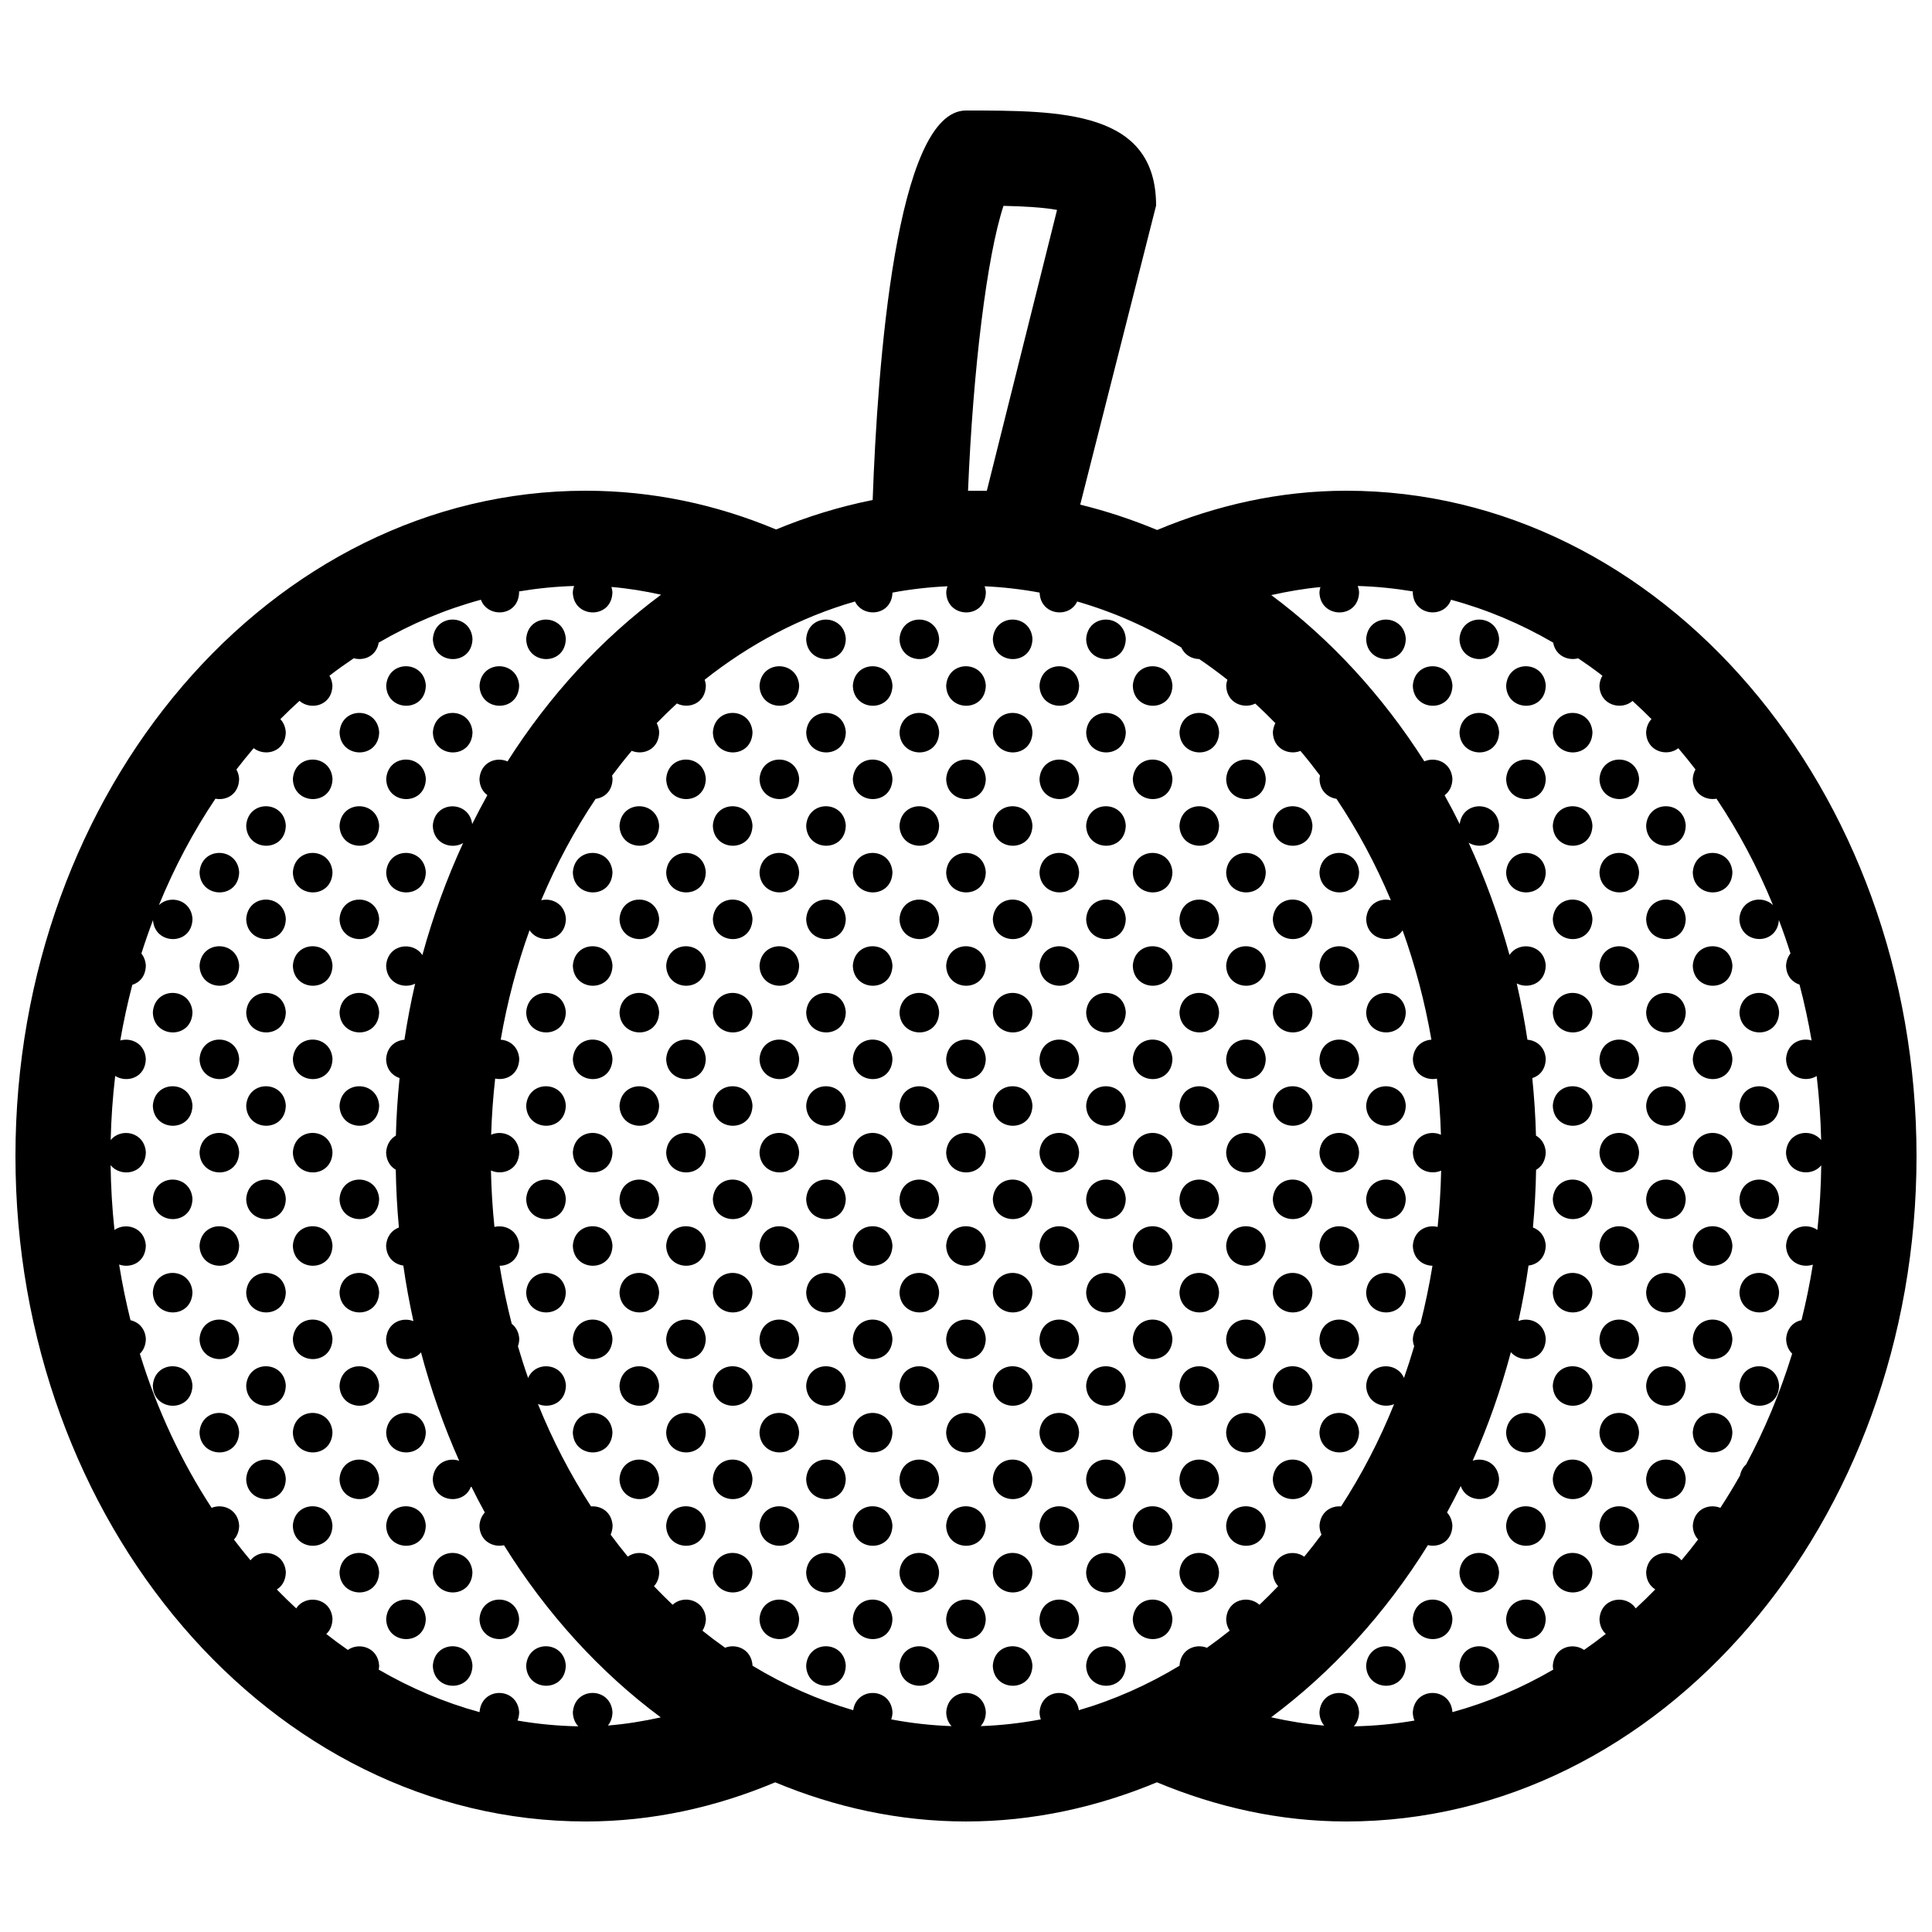 <?xml version="1.0" encoding="UTF-8"?>
<!-- Uploaded to: ICON Repo, www.svgrepo.com, Generator: ICON Repo Mixer Tools -->
<svg width="800px" height="800px" version="1.1" viewBox="144 144 512 512" xmlns="http://www.w3.org/2000/svg">
 <defs>
  <clipPath id="a">
   <path d="m148.09 173h503.81v454h-503.81z"/>
  </clipPath>
 </defs>
 <g clip-path="url(#a)">
  <path d="m500.76 274.05c-17.613 0-34.414 3.848-50.109 10.402-6.609-2.754-13.41-5.012-20.383-6.715l20.109-79.258c0-25.191-25.191-25.191-50.383-25.191-18.582 0-23.453 67.684-24.73 103.22-8.805 1.758-17.355 4.398-25.598 7.812-15.77-6.617-32.719-10.27-50.43-10.27-83.348 0-151.14 79.098-151.14 176.33 0 97.23 67.797 176.33 151.14 176.33 17.652 0 34.492-3.777 50.195-10.375 15.836 6.598 32.816 10.375 50.566 10.375 17.758 0 34.742-3.789 50.602-10.383 15.707 6.555 32.52 10.383 50.16 10.383 83.344 0 151.14-79.102 151.14-176.33-0.004-97.234-67.801-176.33-151.14-176.33zm-90.824-75.496c5.223 0.121 10.578 0.395 14.191 1.082l-18.609 74.43h-4.566c-0.137 0-0.277-0.004-0.414-0.004 1.328-32.293 5.023-62.254 9.398-75.508zm-104.84 402.73c0.715-0.871 1.188-2.031 1.219-3.535-0.438-6.746-10.039-6.871-10.504 0.035 0.035 1.598 0.609 2.832 1.457 3.715-5.465-0.105-10.844-0.621-16.121-1.531 0.262-0.645 0.418-1.371 0.438-2.215-0.438-6.727-9.984-6.867-10.5-0.016-9.34-2.562-18.293-6.375-26.723-11.27 0.066-0.344 0.109-0.695 0.117-1.082-0.312-4.828-5.316-6.242-8.297-4.137-1.941-1.344-3.84-2.754-5.707-4.219 0.953-0.891 1.602-2.215 1.641-4.012-0.363-5.644-7.133-6.637-9.609-2.777-1.758-1.617-3.465-3.289-5.148-5.012 1.359-0.836 2.352-2.352 2.394-4.578-0.352-5.461-6.711-6.578-9.367-3.144-1.496-1.789-2.961-3.629-4.383-5.5 0.805-0.887 1.355-2.106 1.379-3.719-0.277-4.316-4.309-5.914-7.301-4.695-7.996-12.234-14.449-25.977-19.02-40.824 0.926-0.891 1.562-2.203 1.594-3.953-0.188-2.84-2-4.492-4.074-4.953-1.199-4.82-2.207-9.742-3.012-14.75 3.031 1.094 6.996-0.523 7.082-5.031-0.316-4.836-5.336-6.246-8.316-4.125-0.605-5.637-0.945-11.375-1.023-17.184 2.699 3.387 9.227 2.387 9.34-3.422-0.352-5.426-6.629-6.566-9.32-3.211 0.137-5.758 0.539-11.426 1.195-17.004 3.066 1.945 8.027 0.523 8.121-4.519-0.266-4.07-3.859-5.715-6.777-4.875 0.863-5.012 1.934-9.934 3.195-14.75 1.93-0.594 3.523-2.273 3.582-5.109-0.09-1.316-0.527-2.371-1.18-3.184 0.953-2.996 1.98-5.953 3.078-8.863 0.43 6.695 10.324 6.836 10.465-0.316-0.332-5.164-6.031-6.434-8.898-3.656 4.125-10.082 9.16-19.531 14.977-28.199 2.887 0.57 6.203-1.129 6.281-5.25-0.059-0.973-0.328-1.793-0.719-2.488 1.484-1.93 3.012-3.812 4.574-5.652 3.019 2.344 8.414 1.047 8.508-4.227-0.098-1.48-0.648-2.625-1.438-3.465 1.652-1.668 3.34-3.281 5.066-4.84 2.961 2.59 8.629 1.344 8.734-4.062-0.07-1.027-0.363-1.883-0.789-2.606 2.109-1.617 4.266-3.16 6.449-4.629 2.731 0.766 6.004-0.57 6.602-4.137 8.535-4.969 17.609-8.805 27.086-11.367 1.828 4.973 9.996 4.5 10.125-2-0.004-0.07-0.023-0.133-0.031-0.203 4.793-0.805 9.664-1.301 14.609-1.445-0.176 0.516-0.316 1.059-0.352 1.676 0.145 6.992 10.363 7.234 10.504-0.031-0.035-0.504-0.133-0.953-0.262-1.387 4.465 0.383 8.844 1.102 13.156 2.055-15.785 11.703-29.59 26.711-40.703 44.18-2.996-1.324-7.129 0.176-7.43 4.656 0.047 1.984 0.902 3.402 2.102 4.281-1.395 2.508-2.734 5.066-4.027 7.664-0.797-6.332-9.984-6.332-10.438 0.43 0.102 4.805 4.953 6.422 8.031 4.606-4.336 9.422-7.965 19.348-10.797 29.691-2.469-3.805-9.219-2.957-9.602 2.805 0.102 4.637 4.606 6.281 7.684 4.769-1.133 4.871-2.066 9.836-2.836 14.863-2.371 0.168-4.637 1.84-4.852 5.106 0.059 2.727 1.641 4.414 3.566 5.043-0.508 5.023-0.848 10.105-0.977 15.25-1.387 0.789-2.438 2.262-2.59 4.445 0.051 2.227 1.125 3.762 2.559 4.594 0.09 5.164 0.363 10.277 0.832 15.32-1.77 0.641-3.219 2.238-3.391 4.816 0.07 3.184 2.223 4.949 4.559 5.266 0.715 4.984 1.617 9.891 2.68 14.727-2.984-1.176-6.949 0.359-7.246 4.746 0.117 5.527 6.504 6.816 9.254 3.531 2.656 9.984 6.047 19.594 10.117 28.73-2.949-1.004-6.715 0.57-7.004 4.836 0.133 6.301 8.414 7.098 10.168 1.879 1.16 2.367 2.371 4.695 3.633 6.988-0.781 0.84-1.328 1.996-1.43 3.496 0.086 4.07 3.57 5.836 6.508 5.184 11.246 18.07 25.355 33.59 41.551 45.621-4.578 1-9.25 1.781-14.02 2.156zm172.67-31.996c-2.887-2.656-8.473-1.473-8.816 3.758 0.023 1.254 0.383 2.277 0.938 3.09-1.977 1.582-3.984 3.094-6.035 4.543-2.984-1.195-6.973 0.336-7.266 4.731 0 0.012 0.004 0.016 0.004 0.023-8.398 5.078-17.336 9.059-26.684 11.789-0.906-6.203-9.977-6.16-10.418 0.555 0.012 0.699 0.145 1.309 0.344 1.875-5.215 0.988-10.535 1.594-15.941 1.789 0.797-0.883 1.336-2.098 1.367-3.699-0.438-6.746-10.039-6.871-10.504 0.035 0.035 1.578 0.59 2.785 1.414 3.668-5.422-0.195-10.758-0.797-15.984-1.789 0.191-0.57 0.328-1.188 0.336-1.91-0.422-6.555-9.477-6.836-10.414-0.523-9.344-2.731-18.289-6.711-26.691-11.789 0-0.02 0.012-0.035 0.012-0.059-0.281-4.301-4.293-5.898-7.273-4.707-2.039-1.441-4.047-2.953-6.004-4.523 0.539-0.816 0.891-1.848 0.918-3.133-0.332-5.117-5.934-6.418-8.82-3.734-1.676-1.582-3.32-3.223-4.934-4.914 0.805-0.883 1.359-2.106 1.387-3.723-0.316-4.848-5.352-6.258-8.332-4.117-1.559-1.891-3.066-3.84-4.543-5.824 0.312-0.691 0.5-1.492 0.52-2.418-0.23-3.586-3.055-5.285-5.715-5.066-5.453-8.387-10.184-17.488-14.078-27.156 3.062 1.352 7.332-0.203 7.426-4.887-0.395-5.992-8.004-6.746-10.02-1.996-0.969-2.754-1.863-5.562-2.699-8.402 0.195-0.578 0.336-1.223 0.352-1.965-0.117-1.812-0.91-3.133-1.996-3.984-1.289-5.023-2.359-10.16-3.211-15.391 2.578 0.004 5.141-1.75 5.203-5.359-0.258-3.969-3.691-5.629-6.574-4.926-0.508-4.922-0.82-9.91-0.926-14.965 3.066 1.406 7.406-0.121 7.496-4.848-0.289-4.387-4.438-5.953-7.441-4.629 0.152-5.027 0.516-9.984 1.062-14.879 2.906 0.625 6.297-1.062 6.379-5.223-0.207-3.223-2.508-4.918-4.914-5.074 1.742-10.082 4.324-19.789 7.648-29.02 2.488 3.863 9.516 3.012 9.633-3.008-0.262-3.961-3.672-5.617-6.543-4.934 4.019-9.582 8.863-18.582 14.414-26.863 2.312-0.293 4.43-2.023 4.492-5.305-0.02-0.309-0.082-0.578-0.133-0.855 1.684-2.254 3.414-4.445 5.203-6.57 3.055 1.25 7.203-0.328 7.289-4.941-0.059-0.926-0.309-1.719-0.66-2.394 1.742-1.793 3.531-3.531 5.356-5.215 3.078 1.551 7.582 0.051 7.672-4.758-0.039-0.562-0.156-1.062-0.312-1.535 12-9.5 25.438-16.602 39.832-20.738 2.137 4.453 9.719 3.836 9.934-2.352 4.769-0.891 9.633-1.449 14.57-1.676-0.16 0.488-0.293 1.008-0.328 1.598 0.145 6.992 10.363 7.234 10.504-0.031-0.035-0.574-0.16-1.09-0.316-1.566 4.934 0.227 9.789 0.789 14.566 1.676 0.191 6 7.84 6.949 9.949 2.359 9.691 2.785 18.941 6.906 27.617 12.207 0.867 1.988 2.797 3.019 4.731 3.047 2.543 1.727 5.031 3.551 7.465 5.481-0.156 0.48-0.277 0.984-0.316 1.562 0.098 4.644 4.625 6.293 7.703 4.758 1.809 1.672 3.594 3.402 5.324 5.184-0.352 0.68-0.598 1.48-0.664 2.422 0.098 4.453 4.262 6.156 7.316 4.938 1.785 2.117 3.512 4.301 5.184 6.543-0.055 0.289-0.117 0.57-0.137 0.883 0.07 3.148 2.176 4.918 4.488 5.262 5.562 8.293 10.398 17.297 14.426 26.883-2.867-0.699-6.273 0.91-6.543 4.957 0.121 5.809 7.164 6.941 9.645 3.012 3.316 9.227 5.894 18.922 7.637 28.984-2.398 0.141-4.695 1.812-4.914 5.109 0.082 4.012 3.465 5.789 6.379 5.219 0.551 4.887 0.906 9.84 1.062 14.867-2.996-1.34-7.144 0.16-7.441 4.648 0.098 4.539 4.43 6.211 7.496 4.856-0.105 5.039-0.422 10.016-0.934 14.93-2.867-0.727-6.301 0.887-6.57 4.949 0.07 3.473 2.625 5.281 5.203 5.332-0.852 5.223-1.918 10.359-3.203 15.375-1.09 0.848-1.883 2.176-2 4.035 0.012 0.715 0.156 1.344 0.359 1.914-0.836 2.84-1.738 5.648-2.707 8.41-2.012-4.664-9.613-4.09-10.02 2.039 0.102 4.492 4.336 6.188 7.402 4.902-3.883 9.652-8.609 18.73-14.051 27.105-2.656-0.227-5.473 1.438-5.719 5.098 0.02 0.906 0.215 1.699 0.527 2.379-1.477 1.996-3.004 3.949-4.566 5.848-2.984-2.125-8-0.805-8.328 4.141 0.035 1.578 0.594 2.785 1.41 3.668-1.605 1.695-3.266 3.336-4.953 4.941zm146.66-90.148c-0.801 4.992-1.805 9.906-3.008 14.707-2.066 0.449-3.883 2.09-4.074 4.996 0.035 1.699 0.672 2.992 1.602 3.883-3.188 10.379-7.301 20.219-12.223 29.379-0.77 0.691-1.352 1.672-1.602 2.918-1.652 2.934-3.394 5.789-5.211 8.574-2.988-1.223-7.012 0.301-7.301 4.715 0.035 1.57 0.586 2.781 1.406 3.664-1.43 1.891-2.902 3.727-4.41 5.531-2.648-3.387-8.992-2.41-9.359 3.18 0.039 2.156 1.047 3.668 2.418 4.516-1.691 1.738-3.422 3.414-5.184 5.043-2.469-3.805-9.219-2.969-9.602 2.805 0.035 1.742 0.699 3.062 1.672 3.953-1.883 1.477-3.797 2.891-5.75 4.246-2.984-2.086-7.965-0.762-8.293 4.168 0.012 0.367 0.059 0.715 0.117 1.047-8.422 4.902-17.371 8.711-26.719 11.266-0.453-6.723-10.039-6.84-10.5 0.055 0.016 0.82 0.18 1.547 0.441 2.18-5.262 0.91-10.625 1.426-16.078 1.531 0.816-0.883 1.371-2.109 1.406-3.742-0.441-6.746-10.047-6.871-10.508 0.035 0.035 1.477 0.527 2.629 1.27 3.5-4.781-0.371-9.457-1.164-14.078-2.188 16.191-12.031 30.305-27.547 41.555-45.629 2.934 0.699 6.41-0.973 6.488-5.188-0.102-1.48-0.648-2.625-1.426-3.461 1.258-2.297 2.469-4.641 3.641-7.008 1.758 5.078 10.027 4.641 10.156-1.906-0.273-4.172-4.047-5.805-6.996-4.816 4.074-9.145 7.461-18.766 10.121-28.758 2.762 3.25 9.129 2.207 9.246-3.527-0.281-4.289-4.262-5.891-7.246-4.727 1.062-4.828 1.969-9.73 2.676-14.699 2.344-0.266 4.5-2 4.566-5.316-0.168-2.523-1.617-4.121-3.394-4.769 0.465-5.031 0.742-10.133 0.836-15.281 1.438-0.816 2.508-2.363 2.559-4.68-0.137-2.133-1.195-3.598-2.59-4.394-0.133-5.144-0.473-10.219-0.977-15.234 1.926-0.594 3.508-2.273 3.566-5.106-0.207-3.199-2.481-4.887-4.852-5.066-0.766-5.047-1.715-10.027-2.84-14.918 3.078 1.57 7.598 0.07 7.691-4.75-0.367-5.644-7.129-6.637-9.602-2.777-2.836-10.367-6.473-20.324-10.832-29.766 3.074 1.891 7.969 0.453 8.07-4.559-0.43-6.602-9.613-6.848-10.438-0.383-1.285-2.586-2.613-5.141-4.004-7.633 1.184-0.875 2.035-2.301 2.074-4.348-0.289-4.383-4.434-5.953-7.438-4.637-11.082-17.418-24.852-32.387-40.57-44.066 4.289-0.945 8.609-1.707 13.023-2.121-0.125 0.43-0.215 0.883-0.258 1.387 0.145 6.992 10.363 7.234 10.508-0.031-0.039-0.609-0.176-1.148-0.352-1.648 4.949 0.145 9.824 0.641 14.617 1.445-0.012 0.082-0.035 0.152-0.035 0.23 0.125 6.266 8.316 7.094 10.133 1.977 9.477 2.559 18.547 6.398 27.074 11.359 0.598 3.465 3.894 4.891 6.629 4.156 2.176 1.465 4.316 2.996 6.414 4.609-0.422 0.727-0.719 1.586-0.785 2.629 0.105 5.219 5.82 6.676 8.77 4.062 1.707 1.551 3.387 3.152 5.023 4.805-0.777 0.84-1.328 1.996-1.426 3.5 0.105 5.09 5.531 6.586 8.539 4.227 1.559 1.824 3.066 3.699 4.543 5.617-0.387 0.699-0.66 1.531-0.727 2.519 0.086 3.977 3.41 5.762 6.297 5.238 5.809 8.664 10.848 18.113 14.973 28.191-2.852-2.766-8.551-1.617-8.906 3.668 0.145 6.887 10.027 7.215 10.469 0.289 1.102 2.906 2.125 5.859 3.074 8.855-0.645 0.812-1.09 1.883-1.176 3.223 0.059 2.727 1.648 4.414 3.57 5.043 1.27 4.832 2.344 9.766 3.203 14.797-2.906-0.852-6.5 0.734-6.777 4.898 0.102 4.863 5.059 6.449 8.125 4.535 0.648 5.562 1.055 11.23 1.184 16.973-2.676-3.32-8.941-2.328-9.316 3.231 0.117 5.582 6.641 6.848 9.34 3.441-0.074 5.793-0.414 11.523-1.023 17.141-2.984-2.109-7.984-0.789-8.312 4.152 0.117 4.344 4.074 6.082 7.109 5.043zm-365.71-165.81c0.465-6.906 10.066-6.777 10.5-0.031-0.137 7.266-10.355 7.027-10.5 0.031zm24.73 0c0.457-6.906 10.062-6.777 10.504-0.031-0.145 7.266-10.355 7.027-10.504 0.031zm84.703-0.031c-0.137 7.266-10.352 7.027-10.5 0.031 0.465-6.902 10.066-6.777 10.5-0.031zm24.734 0c-0.141 7.266-10.359 7.027-10.504 0.031 0.461-6.902 10.066-6.777 10.504-0.031zm24.73 0c-0.137 7.266-10.352 7.027-10.5 0.031 0.461-6.902 10.066-6.777 10.5-0.031zm24.734 0c-0.141 7.266-10.359 7.027-10.504 0.031 0.461-6.902 10.066-6.777 10.504-0.031zm74.203 0c-0.141 7.266-10.359 7.027-10.504 0.031 0.461-6.902 10.066-6.777 10.504-0.031zm24.73 0c-0.141 7.266-10.359 7.027-10.504 0.031 0.457-6.902 10.066-6.777 10.504-0.031zm-294.93 12.398c0.465-6.906 10.066-6.777 10.504-0.031-0.141 7.266-10.359 7.031-10.504 0.031zm24.73 0c0.457-6.906 10.066-6.777 10.504-0.031-0.141 7.266-10.355 7.031-10.504 0.031zm84.707-0.027c-0.141 7.266-10.359 7.027-10.504 0.031 0.457-6.91 10.066-6.777 10.504-0.031zm24.73 0c-0.141 7.266-10.359 7.027-10.504 0.031 0.465-6.91 10.066-6.777 10.504-0.031zm24.734 0c-0.141 7.266-10.359 7.027-10.504 0.031 0.461-6.91 10.062-6.777 10.504-0.031zm24.73 0c-0.141 7.266-10.359 7.027-10.5 0.031 0.453-6.91 10.062-6.777 10.5-0.031zm24.73 0c-0.141 7.266-10.359 7.027-10.504 0.031 0.465-6.91 10.066-6.777 10.504-0.031zm74.203 0c-0.141 7.266-10.352 7.027-10.5 0.031 0.457-6.91 10.066-6.777 10.5-0.031zm24.734 0c-0.145 7.266-10.363 7.027-10.504 0.031 0.461-6.91 10.062-6.777 10.504-0.031zm-309.16 12.363c-0.141 7.266-10.359 7.027-10.5 0.031 0.457-6.906 10.059-6.777 10.5-0.031zm14.23 0.035c0.465-6.906 10.066-6.777 10.5-0.031-0.137 7.266-10.355 7.023-10.5 0.031zm84.707-0.035c-0.145 7.266-10.363 7.027-10.504 0.031 0.453-6.906 10.059-6.777 10.504-0.031zm24.727 0c-0.137 7.266-10.352 7.027-10.5 0.031 0.465-6.906 10.066-6.777 10.5-0.031zm24.734 0c-0.141 7.266-10.359 7.027-10.504 0.031 0.461-6.906 10.066-6.777 10.504-0.031zm24.73 0c-0.137 7.266-10.352 7.027-10.5 0.031 0.461-6.906 10.066-6.777 10.5-0.031zm24.734 0c-0.141 7.266-10.359 7.027-10.504 0.031 0.461-6.906 10.066-6.777 10.504-0.031zm24.727 0c-0.137 7.266-10.352 7.027-10.5 0.031 0.465-6.906 10.074-6.777 10.5-0.031zm74.207 0c-0.141 7.266-10.359 7.027-10.504 0.031 0.457-6.906 10.066-6.777 10.504-0.031zm24.734 0c-0.141 7.266-10.359 7.027-10.504 0.031 0.461-6.906 10.062-6.777 10.504-0.031zm-333.9 12.367c-0.141 7.266-10.359 7.027-10.504 0.031 0.461-6.902 10.066-6.777 10.504-0.031zm14.23 0.031c0.465-6.906 10.066-6.777 10.504-0.031-0.141 7.269-10.359 7.027-10.504 0.031zm84.699-0.031c-0.141 7.266-10.359 7.027-10.5 0.031 0.461-6.902 10.066-6.777 10.5-0.031zm24.738 0c-0.141 7.266-10.359 7.027-10.504 0.031 0.457-6.902 10.066-6.777 10.504-0.031zm24.73 0c-0.141 7.266-10.359 7.027-10.504 0.031 0.465-6.902 10.066-6.777 10.504-0.031zm24.734 0c-0.141 7.266-10.359 7.027-10.504 0.031 0.461-6.902 10.062-6.777 10.504-0.031zm24.73 0c-0.141 7.266-10.359 7.027-10.5 0.031 0.453-6.902 10.062-6.777 10.5-0.031zm24.73 0c-0.141 7.266-10.359 7.027-10.504 0.031 0.465-6.902 10.066-6.777 10.504-0.031zm24.738 0c-0.141 7.266-10.359 7.027-10.5 0.031 0.453-6.902 10.062-6.777 10.5-0.031zm74.199 0c-0.145 7.266-10.363 7.027-10.504 0.031 0.461-6.902 10.062-6.777 10.504-0.031zm24.73 0c-0.137 7.266-10.352 7.027-10.5 0.031 0.457-6.902 10.066-6.777 10.5-0.031zm-358.63 12.367c-0.137 7.266-10.352 7.027-10.5 0.031 0.461-6.902 10.066-6.777 10.5-0.031zm24.734 0c-0.141 7.266-10.359 7.027-10.5 0.031 0.457-6.902 10.059-6.777 10.5-0.031zm74.195 0c-0.137 7.266-10.352 7.027-10.5 0.031 0.457-6.902 10.066-6.777 10.5-0.031zm24.742 0c-0.145 7.266-10.363 7.027-10.504 0.031 0.453-6.902 10.059-6.777 10.504-0.031zm24.727 0c-0.137 7.266-10.352 7.027-10.5 0.031 0.465-6.902 10.066-6.777 10.5-0.031zm24.734 0c-0.141 7.266-10.359 7.027-10.504 0.031 0.461-6.902 10.066-6.777 10.504-0.031zm24.73 0c-0.137 7.266-10.352 7.027-10.5 0.031 0.461-6.902 10.066-6.777 10.5-0.031zm24.734 0c-0.141 7.266-10.359 7.027-10.504 0.031 0.461-6.902 10.066-6.777 10.504-0.031zm24.727 0c-0.137 7.266-10.352 7.027-10.5 0.031 0.465-6.902 10.074-6.777 10.5-0.031zm14.238 0.031c0.465-6.906 10.066-6.777 10.504-0.031-0.145 7.266-10.355 7.031-10.504 0.031zm84.703-0.031c-0.141 7.266-10.359 7.027-10.504 0.031 0.461-6.902 10.062-6.777 10.504-0.031zm24.73 0c-0.141 7.266-10.359 7.027-10.5 0.031 0.453-6.902 10.062-6.777 10.5-0.031zm-383.36 12.363c-0.137 7.266-10.352 7.027-10.5 0.035 0.457-6.906 10.066-6.773 10.5-0.035zm24.734 0c-0.141 7.266-10.359 7.027-10.504 0.035 0.461-6.906 10.066-6.773 10.504-0.035zm14.23 0.035c0.465-6.906 10.066-6.777 10.504-0.035-0.141 7.273-10.359 7.031-10.504 0.035zm59.969-0.035c-0.141 7.266-10.359 7.027-10.504 0.035 0.461-6.906 10.062-6.773 10.504-0.035zm24.73 0c-0.141 7.266-10.359 7.027-10.5 0.035 0.461-6.906 10.066-6.773 10.5-0.035zm24.738 0c-0.141 7.266-10.359 7.027-10.504 0.035 0.457-6.906 10.066-6.773 10.504-0.035zm24.73 0c-0.141 7.266-10.359 7.027-10.504 0.035 0.465-6.906 10.066-6.773 10.504-0.035zm24.734 0c-0.141 7.266-10.359 7.027-10.504 0.035 0.461-6.906 10.062-6.773 10.504-0.035zm24.73 0c-0.141 7.266-10.359 7.027-10.5 0.035 0.453-6.906 10.062-6.773 10.5-0.035zm24.73 0c-0.141 7.266-10.359 7.027-10.504 0.035 0.465-6.906 10.066-6.773 10.504-0.035zm24.738 0c-0.141 7.266-10.359 7.027-10.5 0.035 0.453-6.906 10.062-6.773 10.5-0.035zm14.227 0.035c0.465-6.906 10.066-6.777 10.508-0.035-0.148 7.273-10.359 7.031-10.508 0.035zm59.973-0.035c-0.145 7.266-10.363 7.027-10.504 0.035 0.461-6.906 10.062-6.773 10.504-0.035zm24.73 0c-0.137 7.266-10.352 7.027-10.5 0.035 0.457-6.906 10.066-6.773 10.5-0.035zm24.734 0c-0.145 7.266-10.363 7.027-10.504 0.035 0.461-6.906 10.066-6.773 10.504-0.035zm-383.36 12.375c-0.137 7.266-10.352 7.027-10.5 0.031 0.461-6.906 10.066-6.777 10.5-0.031zm24.734 0c-0.141 7.266-10.359 7.027-10.5 0.031 0.457-6.906 10.059-6.777 10.5-0.031zm74.195 0c-0.137 7.266-10.352 7.027-10.5 0.031 0.457-6.906 10.066-6.777 10.5-0.031zm24.742 0c-0.145 7.266-10.363 7.027-10.504 0.031 0.453-6.906 10.059-6.777 10.504-0.031zm24.727 0c-0.137 7.266-10.352 7.027-10.5 0.031 0.465-6.906 10.066-6.777 10.5-0.031zm24.734 0c-0.141 7.266-10.359 7.027-10.504 0.031 0.461-6.906 10.066-6.777 10.504-0.031zm24.73 0c-0.137 7.266-10.352 7.027-10.5 0.031 0.461-6.906 10.066-6.777 10.5-0.031zm24.734 0c-0.141 7.266-10.359 7.027-10.504 0.031 0.461-6.906 10.066-6.777 10.504-0.031zm24.727 0c-0.137 7.266-10.352 7.027-10.5 0.031 0.465-6.906 10.074-6.777 10.5-0.031zm14.238 0.023c0.465-6.902 10.066-6.777 10.504-0.031-0.145 7.273-10.355 7.031-10.504 0.031zm84.703-0.023c-0.141 7.266-10.359 7.027-10.504 0.031 0.461-6.906 10.062-6.777 10.504-0.031zm24.73 0c-0.141 7.266-10.359 7.027-10.5 0.031 0.453-6.906 10.062-6.777 10.5-0.031zm-383.36 12.363c-0.137 7.266-10.352 7.027-10.5 0.031 0.457-6.902 10.066-6.777 10.5-0.031zm24.734 0c-0.141 7.266-10.359 7.027-10.504 0.031 0.461-6.902 10.066-6.777 10.504-0.031zm74.199 0c-0.141 7.266-10.359 7.027-10.504 0.031 0.461-6.902 10.062-6.777 10.504-0.031zm24.73 0c-0.141 7.266-10.359 7.027-10.5 0.031 0.461-6.902 10.066-6.777 10.5-0.031zm24.738 0c-0.141 7.266-10.359 7.027-10.504 0.031 0.457-6.902 10.066-6.777 10.504-0.031zm24.73 0c-0.141 7.266-10.359 7.027-10.504 0.031 0.465-6.902 10.066-6.777 10.504-0.031zm24.734 0c-0.141 7.266-10.359 7.027-10.504 0.031 0.461-6.902 10.062-6.777 10.504-0.031zm24.73 0c-0.141 7.266-10.359 7.027-10.5 0.031 0.453-6.902 10.062-6.777 10.5-0.031zm24.73 0c-0.141 7.266-10.359 7.027-10.504 0.031 0.465-6.902 10.066-6.777 10.504-0.031zm24.738 0c-0.141 7.266-10.359 7.027-10.5 0.031 0.453-6.902 10.062-6.777 10.5-0.031zm14.227 0.031c0.465-6.906 10.066-6.777 10.508-0.031-0.148 7.266-10.359 7.027-10.508 0.031zm84.703-0.031c-0.137 7.266-10.352 7.027-10.5 0.031 0.457-6.902 10.066-6.777 10.5-0.031zm24.734 0c-0.145 7.266-10.363 7.027-10.504 0.031 0.461-6.902 10.066-6.777 10.504-0.031zm-408.1 12.367c-0.141 7.266-10.359 7.027-10.504 0.035 0.465-6.91 10.074-6.781 10.504-0.035zm24.738 0c-0.137 7.266-10.352 7.027-10.5 0.035 0.461-6.91 10.066-6.781 10.5-0.035zm24.734 0c-0.141 7.266-10.359 7.027-10.5 0.035 0.457-6.91 10.059-6.781 10.5-0.035zm49.469 0c-0.145 7.266-10.363 7.027-10.504 0.035 0.457-6.91 10.059-6.781 10.504-0.035zm24.727 0c-0.137 7.266-10.352 7.027-10.5 0.035 0.457-6.91 10.066-6.781 10.5-0.035zm24.742 0c-0.145 7.266-10.363 7.027-10.504 0.035 0.453-6.91 10.059-6.781 10.504-0.035zm24.727 0c-0.137 7.266-10.352 7.027-10.5 0.035 0.465-6.91 10.066-6.781 10.5-0.035zm24.734 0c-0.141 7.266-10.359 7.027-10.504 0.035 0.461-6.91 10.066-6.781 10.504-0.035zm24.73 0c-0.137 7.266-10.352 7.027-10.5 0.035 0.461-6.91 10.066-6.781 10.5-0.035zm24.734 0c-0.141 7.266-10.359 7.027-10.504 0.035 0.461-6.91 10.066-6.781 10.504-0.035zm24.727 0c-0.137 7.266-10.352 7.027-10.5 0.035 0.465-6.91 10.074-6.781 10.5-0.035zm14.238 0.035c0.465-6.906 10.066-6.781 10.504-0.035-0.145 7.266-10.355 7.023-10.504 0.035zm24.734 0c0.465-6.906 10.066-6.781 10.504-0.035-0.148 7.266-10.359 7.023-10.504 0.035zm59.969-0.035c-0.141 7.266-10.359 7.027-10.504 0.035 0.461-6.91 10.062-6.781 10.504-0.035zm24.73 0c-0.141 7.266-10.359 7.027-10.5 0.035 0.453-6.91 10.062-6.781 10.5-0.035zm24.738 0c-0.141 7.266-10.359 7.027-10.504 0.035 0.457-6.91 10.062-6.781 10.504-0.035zm-408.1 12.371c-0.137 7.266-10.352 7.027-10.5 0.031 0.457-6.902 10.066-6.777 10.5-0.031zm24.734 0c-0.141 7.266-10.359 7.027-10.504 0.031 0.461-6.902 10.066-6.777 10.504-0.031zm74.199 0c-0.141 7.266-10.359 7.027-10.504 0.031 0.461-6.902 10.062-6.777 10.504-0.031zm24.73 0c-0.141 7.266-10.359 7.027-10.5 0.031 0.461-6.902 10.066-6.777 10.5-0.031zm24.738 0c-0.141 7.266-10.359 7.027-10.504 0.031 0.457-6.902 10.066-6.777 10.504-0.031zm24.73 0c-0.141 7.266-10.359 7.027-10.504 0.031 0.465-6.902 10.066-6.777 10.504-0.031zm24.734 0c-0.141 7.266-10.359 7.027-10.504 0.031 0.461-6.902 10.062-6.777 10.504-0.031zm24.73 0c-0.141 7.266-10.359 7.027-10.5 0.031 0.453-6.902 10.062-6.777 10.5-0.031zm24.73 0c-0.141 7.266-10.359 7.027-10.504 0.031 0.465-6.902 10.066-6.777 10.504-0.031zm24.738 0c-0.141 7.266-10.359 7.027-10.5 0.031 0.453-6.902 10.062-6.777 10.5-0.031zm14.227 0.031c0.465-6.902 10.066-6.777 10.508-0.031-0.148 7.266-10.359 7.023-10.508 0.031zm84.703-0.031c-0.137 7.266-10.352 7.027-10.5 0.031 0.457-6.902 10.066-6.777 10.5-0.031zm24.734 0c-0.145 7.266-10.363 7.027-10.504 0.031 0.461-6.902 10.066-6.777 10.504-0.031zm-408.1 12.363c-0.141 7.269-10.359 7.031-10.504 0.035 0.465-6.906 10.074-6.777 10.504-0.035zm24.738 0c-0.137 7.269-10.352 7.031-10.5 0.035 0.461-6.906 10.066-6.777 10.5-0.035zm24.734 0c-0.141 7.269-10.359 7.031-10.5 0.035 0.457-6.906 10.059-6.777 10.5-0.035zm49.469 0c-0.145 7.269-10.363 7.031-10.504 0.035 0.457-6.906 10.059-6.777 10.504-0.035zm24.727 0c-0.137 7.269-10.352 7.031-10.5 0.035 0.457-6.906 10.066-6.777 10.5-0.035zm24.742 0c-0.145 7.269-10.363 7.031-10.504 0.035 0.453-6.906 10.059-6.777 10.504-0.035zm24.727 0c-0.137 7.269-10.352 7.031-10.5 0.035 0.465-6.906 10.066-6.777 10.5-0.035zm24.734 0c-0.141 7.269-10.359 7.031-10.504 0.035 0.461-6.906 10.066-6.777 10.504-0.035zm24.73 0c-0.137 7.269-10.352 7.031-10.5 0.035 0.461-6.906 10.066-6.777 10.5-0.035zm24.734 0c-0.141 7.269-10.359 7.031-10.504 0.035 0.461-6.906 10.066-6.777 10.504-0.035zm24.727 0c-0.137 7.269-10.352 7.031-10.5 0.035 0.465-6.906 10.074-6.777 10.5-0.035zm14.238 0.035c0.465-6.906 10.066-6.777 10.504-0.035-0.145 7.269-10.355 7.027-10.504 0.035zm24.734 0c0.465-6.906 10.066-6.777 10.504-0.035-0.148 7.269-10.359 7.027-10.504 0.035zm59.969-0.035c-0.141 7.269-10.359 7.031-10.504 0.035 0.461-6.906 10.062-6.777 10.504-0.035zm24.73 0c-0.141 7.269-10.359 7.031-10.5 0.035 0.453-6.906 10.062-6.777 10.5-0.035zm24.738 0c-0.141 7.269-10.359 7.031-10.504 0.035 0.457-6.906 10.062-6.777 10.504-0.035zm-408.1 12.367c-0.137 7.266-10.352 7.027-10.5 0.035 0.457-6.906 10.066-6.781 10.5-0.035zm24.734 0c-0.141 7.266-10.359 7.027-10.504 0.035 0.461-6.906 10.066-6.781 10.504-0.035zm74.199 0c-0.141 7.266-10.359 7.027-10.504 0.035 0.461-6.906 10.062-6.781 10.504-0.035zm24.73 0c-0.141 7.266-10.359 7.027-10.5 0.035 0.461-6.906 10.066-6.781 10.5-0.035zm24.738 0c-0.141 7.266-10.359 7.027-10.504 0.035 0.457-6.906 10.066-6.781 10.504-0.035zm24.73 0c-0.141 7.266-10.359 7.027-10.504 0.035 0.465-6.906 10.066-6.781 10.504-0.035zm24.734 0c-0.141 7.266-10.359 7.027-10.504 0.035 0.461-6.906 10.062-6.781 10.504-0.035zm24.73 0c-0.141 7.266-10.359 7.027-10.5 0.035 0.453-6.906 10.062-6.781 10.5-0.035zm24.73 0c-0.141 7.266-10.359 7.027-10.504 0.035 0.465-6.906 10.066-6.781 10.504-0.035zm24.738 0c-0.141 7.266-10.359 7.027-10.5 0.035 0.453-6.906 10.062-6.781 10.5-0.035zm14.227 0.035c0.465-6.906 10.066-6.781 10.508-0.035-0.148 7.266-10.359 7.027-10.508 0.035zm84.703-0.035c-0.137 7.266-10.352 7.027-10.5 0.035 0.457-6.906 10.066-6.781 10.5-0.035zm24.734 0c-0.145 7.266-10.363 7.027-10.504 0.035 0.461-6.906 10.066-6.781 10.504-0.035zm-408.1 12.371c-0.141 7.266-10.359 7.027-10.504 0.031 0.465-6.906 10.074-6.777 10.504-0.031zm24.738 0c-0.137 7.266-10.352 7.027-10.5 0.031 0.461-6.906 10.066-6.777 10.5-0.031zm24.734 0c-0.141 7.266-10.359 7.027-10.5 0.031 0.457-6.906 10.059-6.777 10.5-0.031zm49.469 0c-0.145 7.266-10.363 7.027-10.504 0.031 0.457-6.906 10.059-6.777 10.504-0.031zm24.727 0c-0.137 7.266-10.352 7.027-10.5 0.031 0.457-6.906 10.066-6.777 10.5-0.031zm24.742 0c-0.145 7.266-10.363 7.027-10.504 0.031 0.453-6.906 10.059-6.777 10.504-0.031zm24.727 0c-0.137 7.266-10.352 7.027-10.5 0.031 0.465-6.906 10.066-6.777 10.5-0.031zm24.734 0c-0.141 7.266-10.359 7.027-10.504 0.031 0.461-6.906 10.066-6.777 10.504-0.031zm24.73 0c-0.137 7.266-10.352 7.027-10.5 0.031 0.461-6.906 10.066-6.777 10.5-0.031zm24.734 0c-0.141 7.266-10.359 7.027-10.504 0.031 0.461-6.906 10.066-6.777 10.504-0.031zm24.727 0c-0.137 7.266-10.352 7.027-10.5 0.031 0.465-6.906 10.074-6.777 10.5-0.031zm14.238 0.027c0.465-6.902 10.066-6.777 10.504-0.031-0.145 7.266-10.355 7.031-10.504 0.031zm24.734 0c0.465-6.902 10.066-6.777 10.504-0.031-0.148 7.266-10.359 7.031-10.504 0.031zm59.969-0.027c-0.141 7.266-10.359 7.027-10.504 0.031 0.461-6.906 10.062-6.777 10.504-0.031zm24.73 0c-0.141 7.266-10.359 7.027-10.5 0.031 0.453-6.906 10.062-6.777 10.5-0.031zm24.738 0c-0.141 7.266-10.359 7.027-10.504 0.031 0.457-6.906 10.062-6.777 10.504-0.031zm-408.1 12.363c-0.137 7.266-10.352 7.031-10.5 0.035 0.457-6.91 10.066-6.781 10.5-0.035zm24.734 0c-0.141 7.266-10.359 7.031-10.504 0.035 0.461-6.91 10.066-6.781 10.504-0.035zm74.199 0c-0.141 7.266-10.359 7.031-10.504 0.035 0.461-6.91 10.062-6.781 10.504-0.035zm24.73 0c-0.141 7.266-10.359 7.031-10.5 0.035 0.461-6.91 10.066-6.781 10.5-0.035zm24.738 0c-0.141 7.266-10.359 7.031-10.504 0.035 0.457-6.91 10.066-6.781 10.504-0.035zm24.73 0c-0.141 7.266-10.359 7.031-10.504 0.035 0.465-6.91 10.066-6.781 10.504-0.035zm24.734 0c-0.141 7.266-10.359 7.031-10.504 0.035 0.461-6.91 10.062-6.781 10.504-0.035zm24.73 0c-0.141 7.266-10.359 7.031-10.5 0.035 0.453-6.91 10.062-6.781 10.5-0.035zm24.73 0c-0.141 7.266-10.359 7.031-10.504 0.035 0.465-6.91 10.066-6.781 10.504-0.035zm24.738 0c-0.141 7.266-10.359 7.031-10.5 0.035 0.453-6.91 10.062-6.781 10.5-0.035zm14.227 0.035c0.465-6.906 10.066-6.781 10.508-0.035-0.148 7.269-10.359 7.031-10.508 0.035zm84.703-0.035c-0.137 7.266-10.352 7.031-10.5 0.035 0.457-6.91 10.066-6.781 10.5-0.035zm24.734 0c-0.145 7.266-10.363 7.031-10.504 0.035 0.461-6.91 10.066-6.781 10.504-0.035zm-408.1 12.367c-0.141 7.266-10.359 7.031-10.504 0.035 0.465-6.906 10.074-6.781 10.504-0.035zm24.738 0c-0.137 7.266-10.352 7.031-10.5 0.035 0.461-6.906 10.066-6.781 10.5-0.035zm24.734 0c-0.141 7.266-10.359 7.031-10.5 0.035 0.457-6.906 10.059-6.781 10.5-0.035zm49.469 0c-0.145 7.266-10.363 7.031-10.504 0.035 0.457-6.906 10.059-6.781 10.504-0.035zm24.727 0c-0.137 7.266-10.352 7.031-10.5 0.035 0.457-6.906 10.066-6.781 10.5-0.035zm24.742 0c-0.145 7.266-10.363 7.031-10.504 0.035 0.453-6.906 10.059-6.781 10.504-0.035zm24.727 0c-0.137 7.266-10.352 7.031-10.5 0.035 0.465-6.906 10.066-6.781 10.5-0.035zm24.734 0c-0.141 7.266-10.359 7.031-10.504 0.035 0.461-6.906 10.066-6.781 10.504-0.035zm24.73 0c-0.137 7.266-10.352 7.031-10.5 0.035 0.461-6.906 10.066-6.781 10.5-0.035zm24.734 0c-0.141 7.266-10.359 7.031-10.504 0.035 0.461-6.906 10.066-6.781 10.504-0.035zm24.727 0c-0.137 7.266-10.352 7.031-10.5 0.035 0.465-6.906 10.074-6.781 10.5-0.035zm14.238 0.035c0.465-6.906 10.066-6.781 10.504-0.035-0.145 7.269-10.355 7.031-10.504 0.035zm24.734 0c0.465-6.906 10.066-6.781 10.504-0.035-0.148 7.269-10.359 7.031-10.504 0.035zm59.969-0.035c-0.141 7.266-10.359 7.031-10.504 0.035 0.461-6.906 10.062-6.781 10.504-0.035zm24.73 0c-0.141 7.266-10.359 7.031-10.5 0.035 0.453-6.906 10.062-6.781 10.5-0.035zm24.738 0c-0.141 7.266-10.359 7.031-10.504 0.035 0.457-6.906 10.062-6.781 10.504-0.035zm-408.1 12.367c-0.137 7.266-10.352 7.027-10.5 0.035 0.457-6.906 10.066-6.781 10.5-0.035zm24.734 0c-0.141 7.266-10.359 7.027-10.504 0.035 0.461-6.906 10.066-6.781 10.504-0.035zm74.199 0c-0.141 7.266-10.359 7.027-10.504 0.035 0.461-6.906 10.062-6.781 10.504-0.035zm24.73 0c-0.141 7.266-10.359 7.027-10.5 0.035 0.461-6.906 10.066-6.781 10.5-0.035zm24.738 0c-0.141 7.266-10.359 7.027-10.504 0.035 0.457-6.906 10.066-6.781 10.504-0.035zm24.73 0c-0.141 7.266-10.359 7.027-10.504 0.035 0.465-6.906 10.066-6.781 10.504-0.035zm24.734 0c-0.141 7.266-10.359 7.027-10.504 0.035 0.461-6.906 10.062-6.781 10.504-0.035zm24.73 0c-0.141 7.266-10.359 7.027-10.5 0.035 0.453-6.906 10.062-6.781 10.5-0.035zm24.73 0c-0.141 7.266-10.359 7.027-10.504 0.035 0.465-6.906 10.066-6.781 10.504-0.035zm24.738 0c-0.141 7.266-10.359 7.027-10.5 0.035 0.453-6.906 10.062-6.781 10.5-0.035zm14.227 0.035c0.465-6.906 10.066-6.781 10.508-0.035-0.148 7.269-10.359 7.027-10.508 0.035zm84.703-0.035c-0.137 7.266-10.352 7.027-10.5 0.035 0.457-6.906 10.066-6.781 10.5-0.035zm24.734 0c-0.145 7.266-10.363 7.027-10.504 0.035 0.461-6.906 10.066-6.781 10.504-0.035zm-408.1 12.363c-0.141 7.269-10.359 7.031-10.504 0.035 0.465-6.902 10.074-6.769 10.504-0.035zm24.738 0c-0.137 7.269-10.352 7.031-10.5 0.035 0.461-6.902 10.066-6.769 10.5-0.035zm24.734 0c-0.141 7.269-10.359 7.031-10.5 0.035 0.457-6.902 10.059-6.769 10.5-0.035zm74.195 0c-0.137 7.269-10.352 7.031-10.5 0.035 0.457-6.902 10.066-6.769 10.5-0.035zm24.742 0c-0.145 7.269-10.363 7.031-10.504 0.035 0.453-6.902 10.059-6.769 10.504-0.035zm24.727 0c-0.137 7.269-10.352 7.031-10.5 0.035 0.465-6.902 10.066-6.769 10.5-0.035zm24.734 0c-0.141 7.269-10.359 7.031-10.504 0.035 0.461-6.902 10.066-6.769 10.504-0.035zm24.73 0c-0.137 7.269-10.352 7.031-10.5 0.035 0.461-6.902 10.066-6.769 10.5-0.035zm24.734 0c-0.141 7.269-10.359 7.031-10.504 0.035 0.461-6.902 10.066-6.769 10.504-0.035zm24.727 0c-0.137 7.269-10.352 7.031-10.5 0.035 0.465-6.902 10.074-6.769 10.5-0.035zm14.238 0.035c0.465-6.902 10.066-6.777 10.504-0.035-0.145 7.277-10.355 7.035-10.504 0.035zm84.703-0.035c-0.141 7.269-10.359 7.031-10.504 0.035 0.461-6.902 10.062-6.769 10.504-0.035zm24.73 0c-0.141 7.269-10.359 7.031-10.5 0.035 0.453-6.902 10.062-6.769 10.5-0.035zm24.738 0c-0.141 7.269-10.359 7.031-10.504 0.035 0.457-6.902 10.062-6.769 10.504-0.035zm-408.1 12.371c-0.137 7.266-10.352 7.027-10.5 0.035 0.457-6.91 10.066-6.777 10.5-0.035zm24.734 0c-0.141 7.266-10.359 7.027-10.504 0.035 0.461-6.91 10.066-6.777 10.504-0.035zm24.734 0c-0.141 7.266-10.359 7.027-10.504 0.035 0.461-6.91 10.066-6.777 10.504-0.035zm49.465 0c-0.141 7.266-10.359 7.027-10.504 0.035 0.461-6.91 10.062-6.777 10.504-0.035zm24.73 0c-0.141 7.266-10.359 7.027-10.5 0.035 0.461-6.91 10.066-6.777 10.5-0.035zm24.738 0c-0.141 7.266-10.359 7.027-10.504 0.035 0.457-6.91 10.066-6.777 10.504-0.035zm24.73 0c-0.141 7.266-10.359 7.027-10.504 0.035 0.465-6.91 10.066-6.777 10.504-0.035zm24.734 0c-0.141 7.266-10.359 7.027-10.504 0.035 0.461-6.91 10.062-6.777 10.504-0.035zm24.73 0c-0.141 7.266-10.359 7.027-10.5 0.035 0.453-6.91 10.062-6.777 10.5-0.035zm24.73 0c-0.141 7.266-10.359 7.027-10.504 0.035 0.465-6.91 10.066-6.777 10.504-0.035zm24.738 0c-0.141 7.266-10.359 7.027-10.5 0.035 0.453-6.91 10.062-6.777 10.5-0.035zm14.227 0.035c0.465-6.906 10.066-6.781 10.508-0.035-0.148 7.269-10.359 7.027-10.508 0.035zm59.973-0.035c-0.145 7.266-10.363 7.027-10.504 0.035 0.461-6.91 10.062-6.777 10.504-0.035zm24.73 0c-0.137 7.266-10.352 7.027-10.5 0.035 0.457-6.91 10.066-6.777 10.5-0.035zm24.734 0c-0.145 7.266-10.363 7.027-10.504 0.035 0.461-6.91 10.066-6.777 10.504-0.035zm-383.36 12.371c-0.137 7.266-10.352 7.027-10.5 0.035 0.461-6.91 10.066-6.781 10.5-0.035zm24.734 0c-0.141 7.266-10.359 7.027-10.5 0.035 0.457-6.91 10.059-6.781 10.5-0.035zm74.195 0c-0.137 7.266-10.352 7.027-10.5 0.035 0.457-6.91 10.066-6.781 10.5-0.035zm24.742 0c-0.145 7.266-10.363 7.027-10.504 0.035 0.453-6.91 10.059-6.781 10.504-0.035zm24.727 0c-0.137 7.266-10.352 7.027-10.5 0.035 0.465-6.91 10.066-6.781 10.5-0.035zm24.734 0c-0.141 7.266-10.359 7.027-10.504 0.035 0.461-6.91 10.066-6.781 10.504-0.035zm24.73 0c-0.137 7.266-10.352 7.027-10.5 0.035 0.461-6.91 10.066-6.781 10.5-0.035zm24.734 0c-0.141 7.266-10.359 7.027-10.504 0.035 0.461-6.91 10.066-6.781 10.504-0.035zm24.727 0c-0.137 7.266-10.352 7.027-10.5 0.035 0.465-6.91 10.074-6.781 10.5-0.035zm14.238 0.031c0.465-6.906 10.066-6.781 10.504-0.035-0.145 7.269-10.355 7.027-10.504 0.035zm84.703-0.031c-0.141 7.266-10.359 7.027-10.504 0.035 0.461-6.91 10.062-6.781 10.504-0.035zm24.73 0c-0.141 7.266-10.359 7.027-10.5 0.035 0.453-6.91 10.062-6.781 10.5-0.035zm-358.63 12.371c-0.141 7.262-10.359 7.027-10.504 0.031 0.461-6.914 10.066-6.777 10.504-0.031zm24.734 0c-0.141 7.262-10.359 7.027-10.504 0.031 0.461-6.914 10.066-6.777 10.504-0.031zm74.195 0c-0.141 7.262-10.359 7.027-10.5 0.031 0.461-6.914 10.066-6.777 10.5-0.031zm24.738 0c-0.141 7.262-10.359 7.027-10.504 0.031 0.457-6.914 10.066-6.777 10.504-0.031zm24.73 0c-0.141 7.262-10.359 7.027-10.504 0.031 0.465-6.914 10.066-6.777 10.504-0.031zm24.734 0c-0.141 7.262-10.359 7.027-10.504 0.031 0.461-6.914 10.062-6.777 10.504-0.031zm24.73 0c-0.141 7.262-10.359 7.027-10.5 0.031 0.453-6.914 10.062-6.777 10.5-0.031zm24.73 0c-0.141 7.262-10.359 7.027-10.504 0.031 0.465-6.914 10.066-6.777 10.504-0.031zm24.738 0c-0.141 7.262-10.359 7.027-10.5 0.031 0.453-6.914 10.062-6.777 10.5-0.031zm74.199 0c-0.145 7.262-10.363 7.027-10.504 0.031 0.461-6.914 10.062-6.777 10.504-0.031zm24.73 0c-0.137 7.262-10.352 7.027-10.5 0.031 0.457-6.914 10.066-6.777 10.5-0.031zm-333.89 12.363c-0.141 7.266-10.359 7.027-10.5 0.035 0.457-6.914 10.059-6.781 10.5-0.035zm24.73 0c-0.137 7.266-10.352 7.027-10.5 0.035 0.465-6.914 10.066-6.781 10.5-0.035zm74.207 0c-0.145 7.266-10.363 7.027-10.504 0.035 0.453-6.914 10.059-6.781 10.504-0.035zm24.727 0c-0.137 7.266-10.352 7.027-10.5 0.035 0.465-6.914 10.066-6.781 10.5-0.035zm24.734 0c-0.141 7.266-10.359 7.027-10.504 0.035 0.461-6.914 10.066-6.781 10.504-0.035zm24.73 0c-0.137 7.266-10.352 7.027-10.5 0.035 0.461-6.914 10.066-6.781 10.5-0.035zm24.734 0c-0.141 7.266-10.359 7.027-10.504 0.035 0.461-6.914 10.066-6.781 10.504-0.035zm24.727 0c-0.137 7.266-10.352 7.027-10.5 0.035 0.465-6.914 10.074-6.781 10.5-0.035zm74.207 0c-0.141 7.266-10.359 7.027-10.504 0.035 0.457-6.914 10.066-6.781 10.504-0.035zm24.734 0c-0.141 7.266-10.359 7.027-10.504 0.035 0.461-6.914 10.062-6.781 10.504-0.035zm-309.16 12.367c-0.141 7.266-10.359 7.027-10.504 0.031 0.461-6.902 10.066-6.777 10.504-0.031zm24.73 0c-0.141 7.266-10.359 7.027-10.504 0.031 0.461-6.902 10.066-6.777 10.504-0.031zm74.203 0c-0.141 7.266-10.359 7.027-10.504 0.031 0.457-6.902 10.066-6.777 10.504-0.031zm24.73 0c-0.141 7.266-10.359 7.027-10.504 0.031 0.465-6.902 10.066-6.777 10.504-0.031zm24.734 0c-0.141 7.266-10.359 7.027-10.504 0.031 0.461-6.902 10.062-6.777 10.504-0.031zm24.73 0c-0.141 7.266-10.359 7.027-10.5 0.031 0.453-6.902 10.062-6.777 10.5-0.031zm24.73 0c-0.141 7.266-10.359 7.027-10.504 0.031 0.465-6.902 10.066-6.777 10.504-0.031zm74.203 0c-0.141 7.266-10.352 7.027-10.5 0.031 0.457-6.902 10.066-6.777 10.5-0.031zm24.734 0c-0.145 7.266-10.363 7.027-10.504 0.031 0.461-6.902 10.062-6.777 10.504-0.031zm-284.43 12.363c-0.137 7.269-10.352 7.031-10.5 0.035 0.465-6.902 10.066-6.777 10.5-0.035zm24.738 0c-0.145 7.269-10.363 7.031-10.504 0.035 0.457-6.902 10.059-6.777 10.504-0.035zm74.195 0c-0.137 7.269-10.352 7.031-10.5 0.035 0.465-6.902 10.066-6.777 10.5-0.035zm24.734 0c-0.141 7.269-10.359 7.031-10.504 0.035 0.461-6.902 10.066-6.777 10.504-0.035zm24.73 0c-0.137 7.269-10.352 7.031-10.5 0.035 0.461-6.902 10.066-6.777 10.5-0.035zm24.734 0c-0.141 7.269-10.359 7.031-10.504 0.035 0.461-6.902 10.066-6.777 10.504-0.035zm74.203 0c-0.141 7.269-10.359 7.031-10.504 0.035 0.461-6.902 10.066-6.777 10.504-0.035zm24.73 0c-0.141 7.269-10.359 7.031-10.504 0.035 0.457-6.902 10.066-6.777 10.504-0.035z"/>
 </g>
</svg>